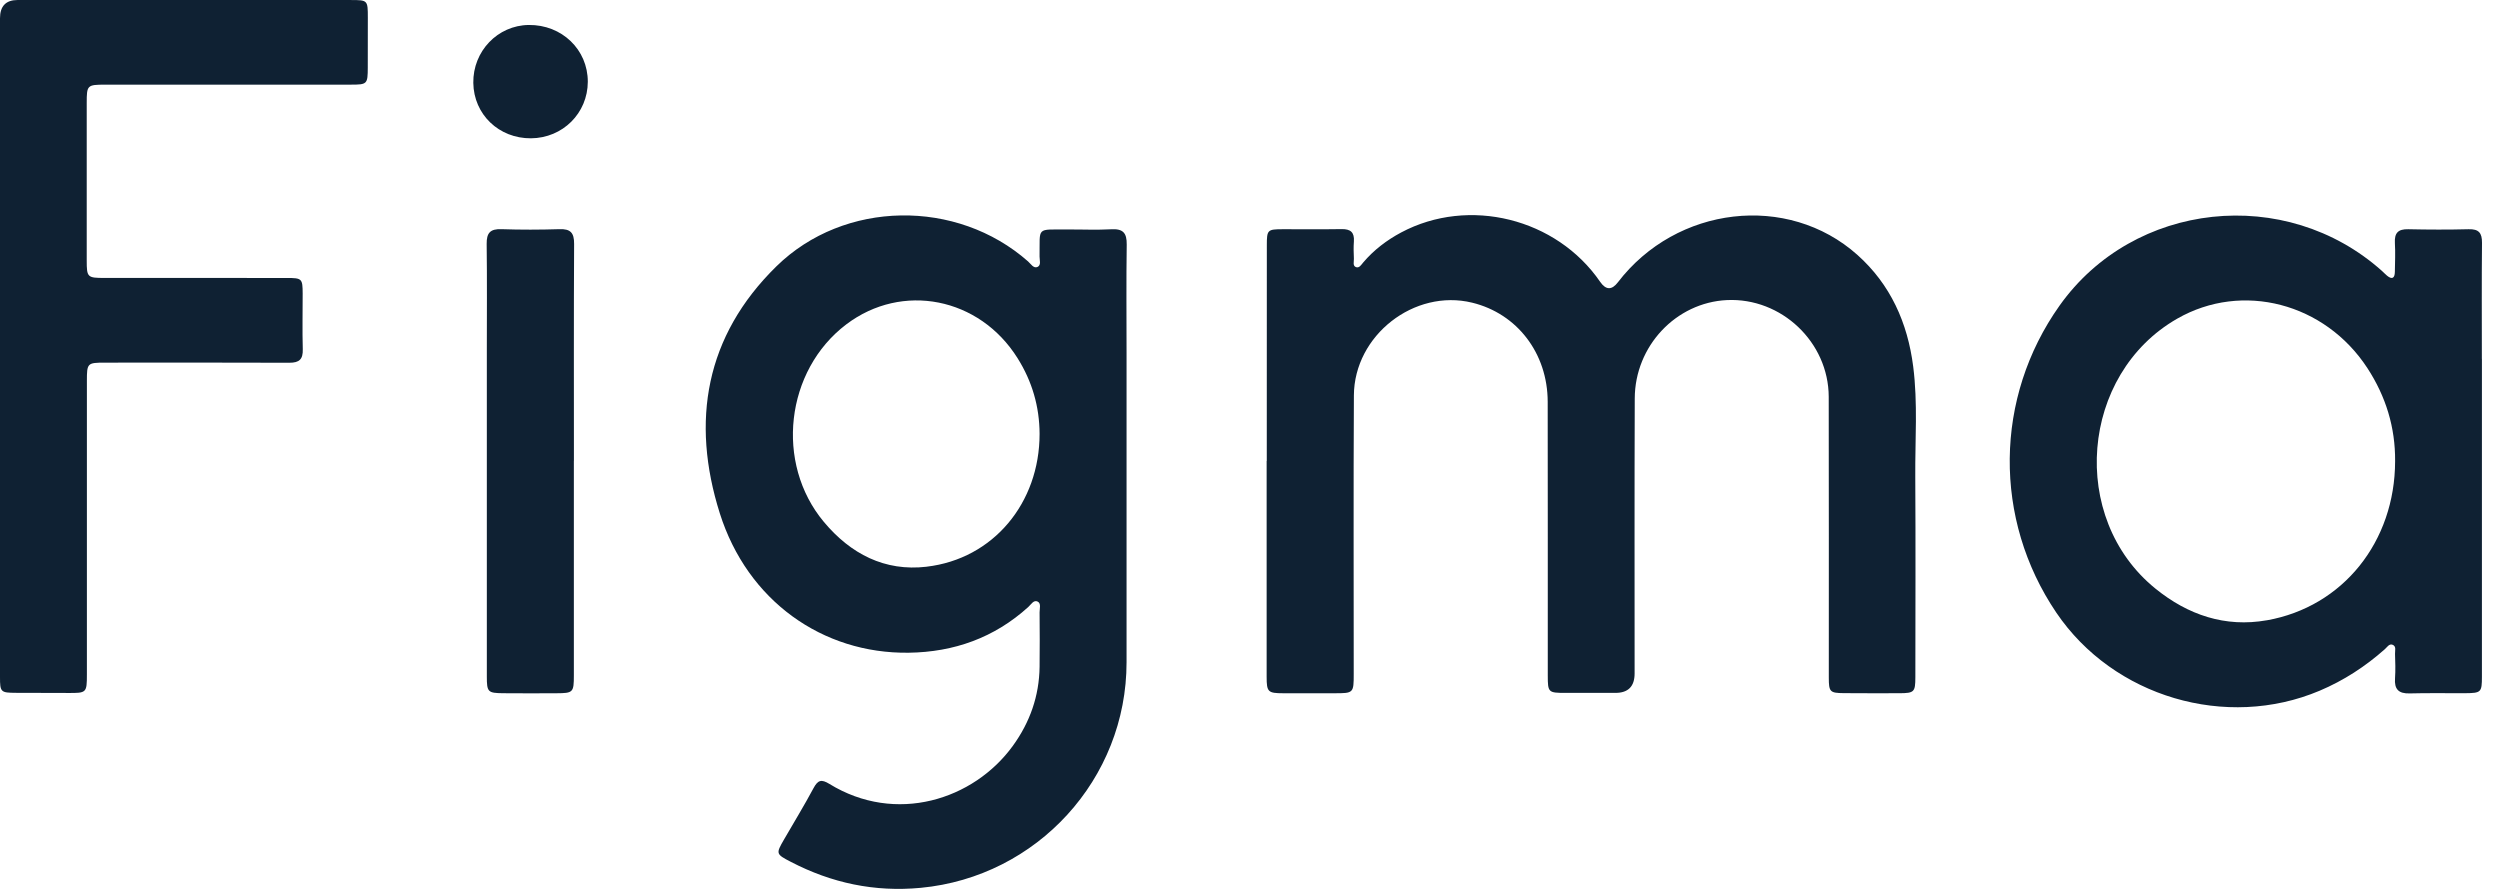 <svg xmlns="http://www.w3.org/2000/svg" fill="none" viewBox="0 0 90 32" height="32" width="90">
<path fill="#0F2133" d="M45.599 16.597C45.599 19.186 45.599 21.775 45.599 24.364C45.599 24.912 45.645 24.956 46.199 24.957C46.812 24.96 47.424 24.957 48.037 24.957C48.728 24.957 48.734 24.953 48.734 24.259C48.734 20.918 48.722 17.576 48.74 14.236C48.751 12.07 50.916 10.389 52.997 10.896C54.616 11.29 55.714 12.716 55.717 14.463C55.724 17.749 55.718 21.035 55.72 24.319C55.72 24.929 55.739 24.944 56.359 24.944C56.958 24.944 57.557 24.944 58.155 24.944C58.616 24.944 58.846 24.711 58.846 24.244C58.846 20.945 58.839 17.645 58.851 14.346C58.856 12.454 60.338 10.89 62.17 10.803C64.129 10.711 65.828 12.316 65.834 14.284C65.843 17.654 65.835 21.023 65.837 24.392C65.837 24.907 65.876 24.948 66.375 24.953C67.044 24.957 67.712 24.959 68.381 24.956C68.912 24.953 68.951 24.913 68.953 24.384C68.954 21.974 68.965 19.567 68.95 17.157C68.941 15.836 69.044 14.511 68.875 13.194C68.675 11.623 68.059 10.24 66.864 9.174C64.357 6.939 60.354 7.408 58.243 10.164C58.024 10.451 57.811 10.444 57.605 10.145C56.033 7.857 52.879 7.073 50.443 8.368C49.924 8.645 49.46 8.997 49.075 9.45C49.006 9.53 48.933 9.663 48.813 9.616C48.691 9.568 48.744 9.422 48.74 9.316C48.731 9.109 48.724 8.898 48.74 8.69C48.763 8.362 48.618 8.242 48.297 8.248C47.588 8.26 46.878 8.249 46.168 8.252C45.631 8.254 45.606 8.276 45.606 8.825C45.603 11.414 45.606 14.003 45.604 16.592L45.599 16.597Z"></path>
<path fill="#0F2133" d="M0 12.434C0 16.415 0 20.396 0 24.376C0 24.915 0.026 24.939 0.568 24.942C1.194 24.945 1.821 24.942 2.447 24.947C3.115 24.951 3.128 24.944 3.128 24.278C3.128 20.756 3.128 17.235 3.128 13.713C3.128 13.071 3.145 13.056 3.776 13.055C5.989 13.055 8.202 13.049 10.415 13.059C10.778 13.06 10.91 12.933 10.9 12.572C10.881 11.904 10.897 11.235 10.896 10.568C10.894 10.03 10.872 10.007 10.323 10.007C8.138 10.004 5.953 10.007 3.767 10.006C3.145 10.006 3.123 9.984 3.122 9.381C3.121 7.488 3.121 5.594 3.122 3.702C3.122 3.066 3.141 3.05 3.781 3.047C3.836 3.047 3.892 3.047 3.948 3.047C6.843 3.047 9.738 3.047 12.633 3.047C13.221 3.047 13.238 3.028 13.24 2.431C13.243 1.833 13.243 1.234 13.242 0.635C13.242 0.004 13.238 0.001 12.618 0.001C8.624 0 4.63 0 0.635 0C0.212 0 0 0.22 0 0.659C0 4.583 0 8.508 0 12.434Z"></path>
<path fill="#0F2133" d="M20.661 16.588C20.661 13.986 20.654 11.383 20.668 8.781C20.671 8.377 20.536 8.236 20.138 8.25C19.443 8.272 18.746 8.274 18.051 8.25C17.649 8.236 17.515 8.384 17.52 8.782C17.537 10.063 17.526 11.342 17.526 12.623C17.526 16.534 17.526 20.444 17.526 24.354C17.526 24.915 17.561 24.95 18.116 24.956C18.755 24.962 19.396 24.96 20.036 24.957C20.634 24.954 20.659 24.928 20.659 24.311C20.659 21.736 20.659 19.161 20.659 16.587L20.661 16.588Z"></path>
<path fill="#0F2133" d="M19.114 4.979C20.259 4.97 21.158 4.074 21.161 2.943C21.162 1.785 20.227 0.886 19.035 0.899C17.916 0.912 17.023 1.843 17.039 2.984C17.055 4.119 17.96 4.987 19.116 4.979H19.114Z"></path>
<path fill="#0F2133" d="M40.556 12.728C40.556 11.42 40.543 10.111 40.562 8.803C40.568 8.384 40.427 8.23 40.006 8.254C39.479 8.283 38.947 8.258 38.419 8.261C37.288 8.268 37.441 8.153 37.424 9.233C37.422 9.365 37.491 9.55 37.346 9.612C37.206 9.67 37.109 9.499 37.01 9.411C34.451 7.152 30.39 7.197 27.95 9.589C25.391 12.097 24.866 15.162 25.913 18.479C26.907 21.623 29.606 23.539 32.712 23.498C34.343 23.476 35.798 22.959 37.02 21.85C37.118 21.762 37.213 21.585 37.356 21.657C37.488 21.722 37.424 21.91 37.425 22.043C37.43 22.697 37.434 23.351 37.425 24.006C37.412 25.055 37.077 26.002 36.465 26.847C35.05 28.801 32.244 29.689 29.857 28.22C29.565 28.041 29.442 28.085 29.287 28.373C28.952 28.998 28.582 29.604 28.226 30.22C27.929 30.734 27.929 30.746 28.471 31.027C29.939 31.79 31.484 32.119 33.146 31.962C37.335 31.566 40.559 28.045 40.556 23.839C40.555 21.43 40.556 19.022 40.556 16.613C40.556 15.317 40.556 14.023 40.556 12.728ZM33.359 20.402C31.85 20.579 30.622 19.94 29.659 18.788C27.892 16.676 28.274 13.337 30.467 11.677C32.478 10.155 35.259 10.702 36.633 12.895C37.156 13.728 37.422 14.638 37.425 15.622C37.425 18.109 35.757 20.12 33.359 20.401V20.402Z"></path>
<path fill="#0F2133" d="M89.347 12.92C89.347 11.528 89.338 10.134 89.352 8.742C89.355 8.384 89.236 8.242 88.869 8.252C88.145 8.271 87.42 8.268 86.697 8.252C86.329 8.243 86.196 8.39 86.216 8.747C86.236 9.094 86.221 9.443 86.215 9.79C86.211 10.01 86.118 10.076 85.934 9.925C85.87 9.872 85.812 9.809 85.751 9.754C82.281 6.655 76.814 7.244 74.145 11.001C71.795 14.312 71.749 18.689 74.028 22.056C76.083 25.091 80.144 26.287 83.507 24.866C84.379 24.497 85.151 23.994 85.855 23.37C85.935 23.299 86.01 23.168 86.127 23.209C86.278 23.262 86.216 23.424 86.221 23.54C86.231 23.833 86.241 24.125 86.221 24.417C86.192 24.812 86.347 24.974 86.748 24.963C87.415 24.944 88.084 24.96 88.753 24.955C89.318 24.951 89.349 24.922 89.349 24.366C89.349 21.775 89.349 19.186 89.349 16.595C89.349 15.37 89.349 14.145 89.349 12.918L89.347 12.92ZM81.606 22.33C80.107 22.595 78.765 22.138 77.597 21.191C74.463 18.653 74.888 13.47 78.381 11.471C80.723 10.131 83.697 10.906 85.227 13.253C85.89 14.271 86.234 15.384 86.224 16.602C86.221 19.494 84.353 21.844 81.606 22.331V22.33Z"></path>
</svg>
